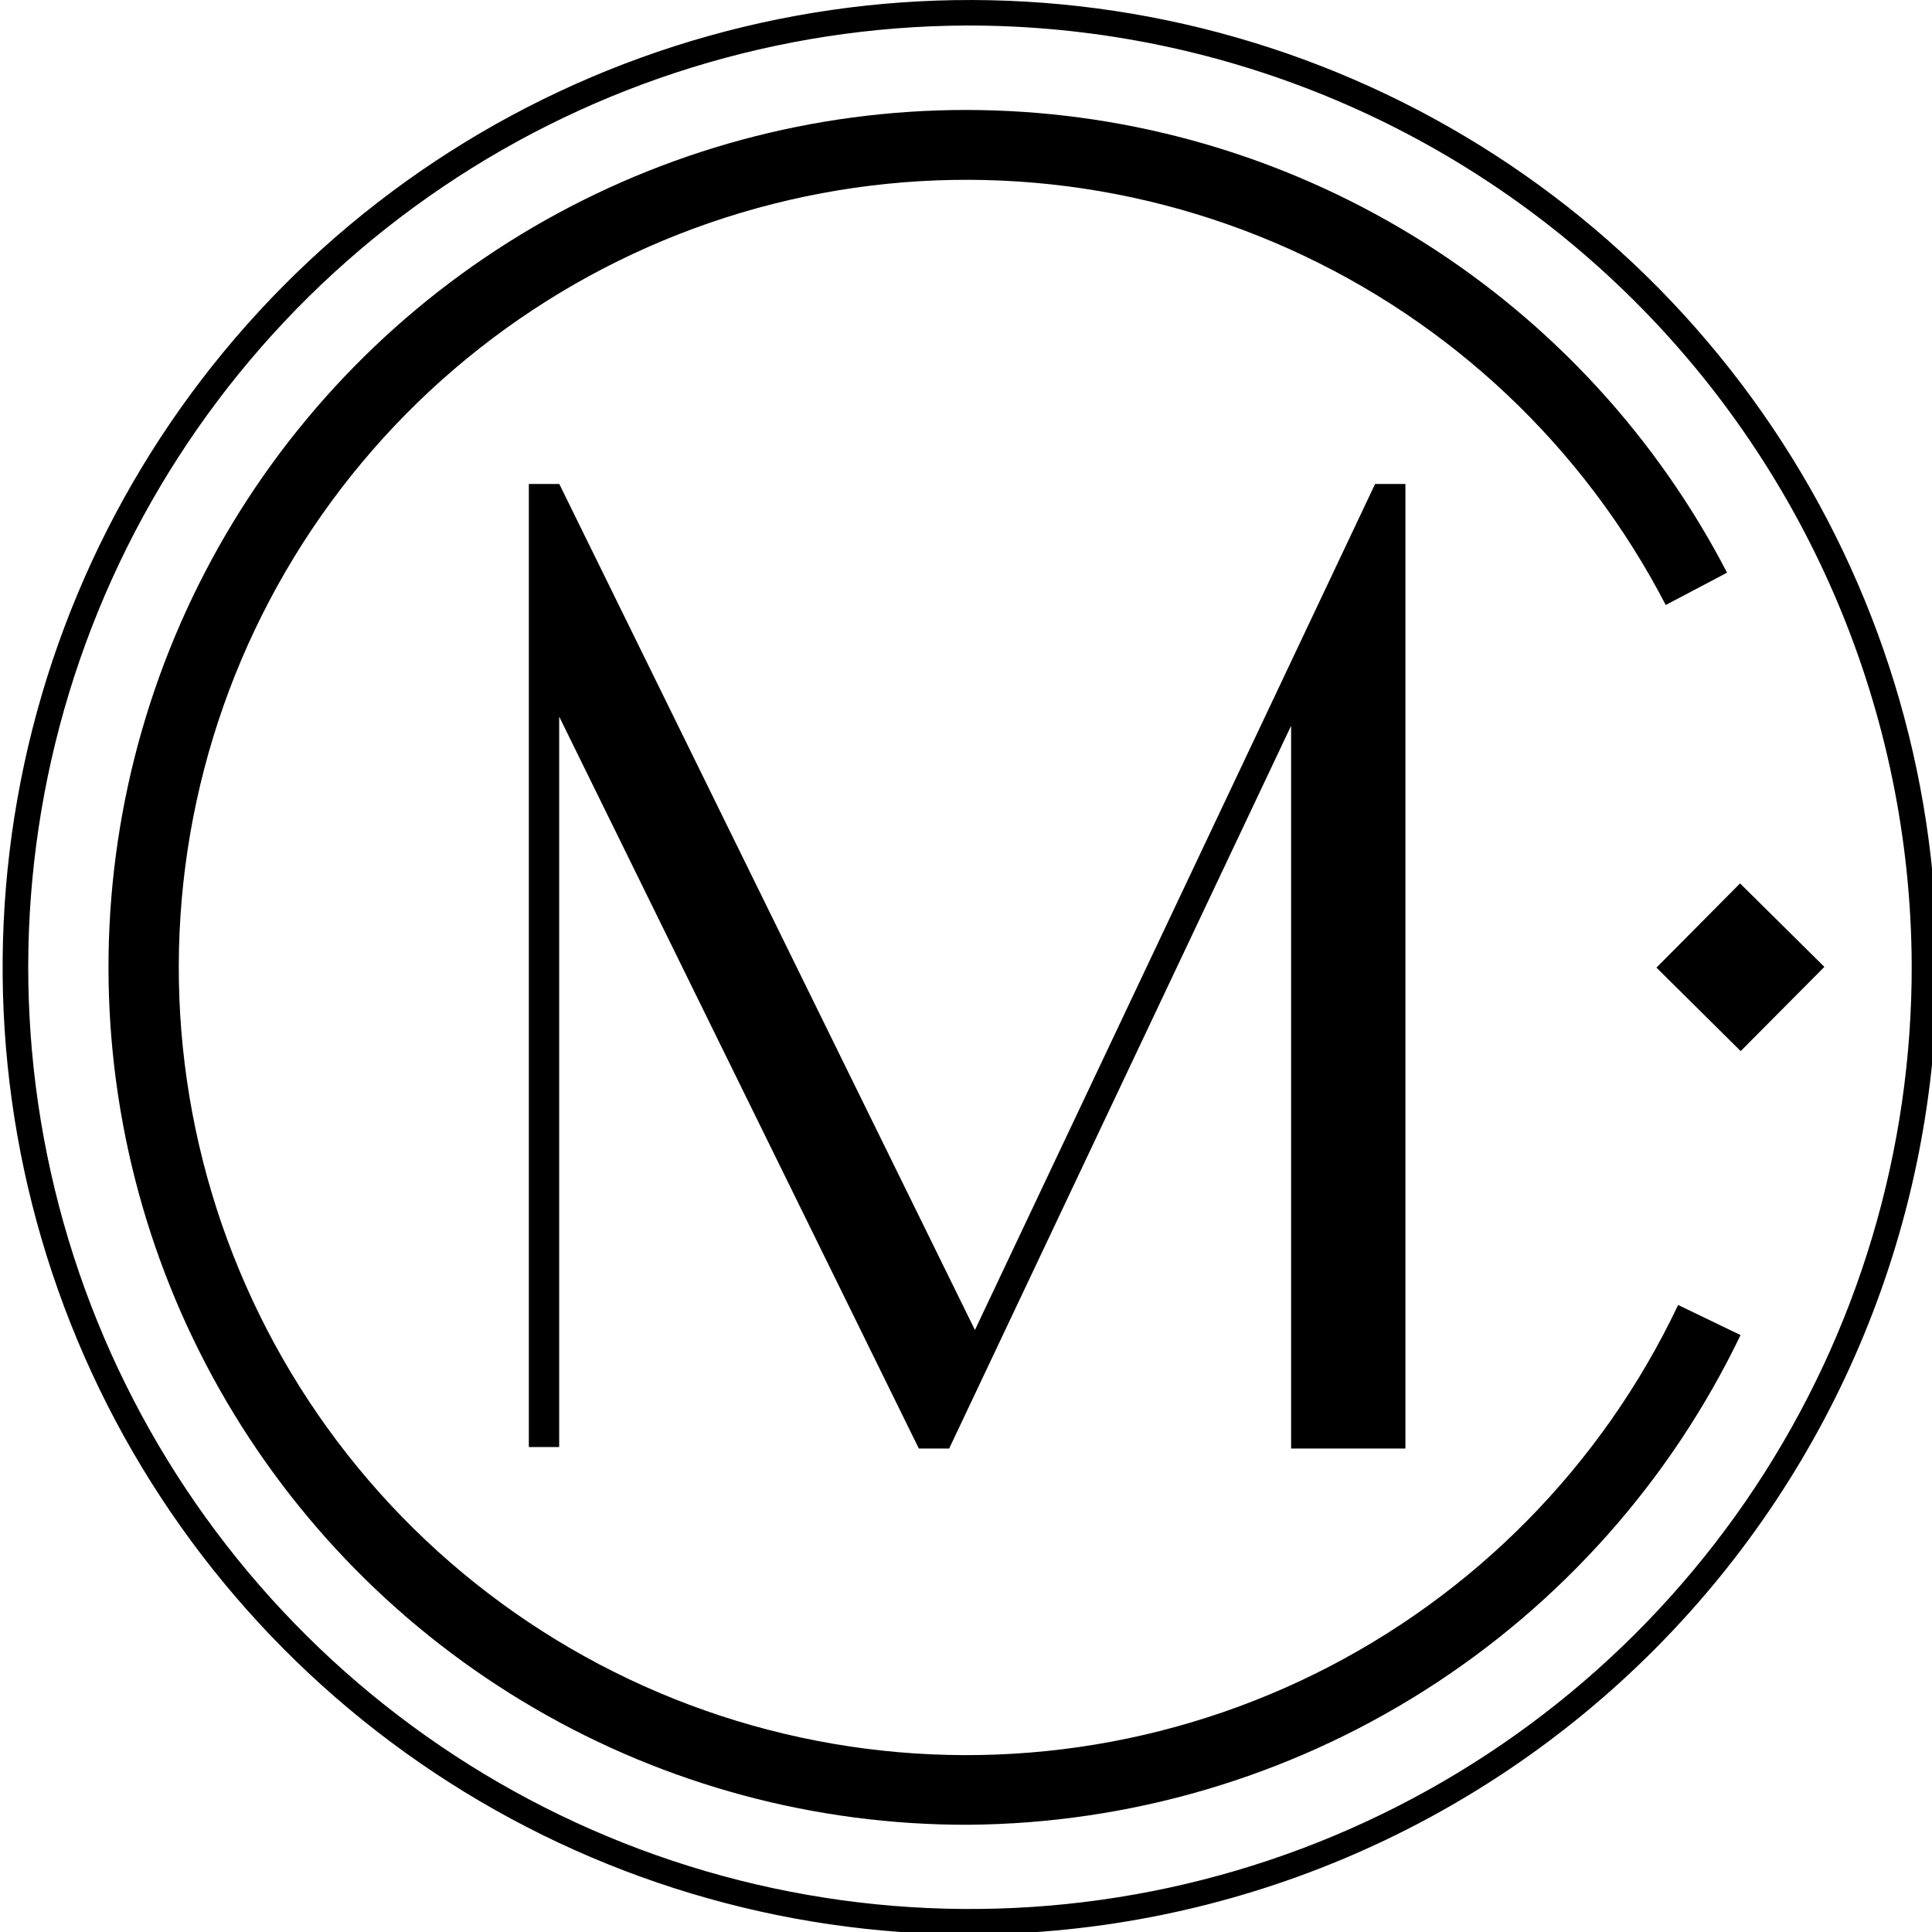 <svg xmlns="http://www.w3.org/2000/svg" fill="none" viewBox="0 0 156 156" height="156" width="156">
<g clip-path="url(#clip0_651_46)">
<path fill="black" d="M140.501 71.331L147.311 78.071L140.551 84.871L133.751 78.131L140.501 71.331Z"></path>
<path fill="black" d="M78.491 156.201C63.049 156.236 47.942 151.693 35.081 143.145C22.22 134.598 12.182 122.429 6.235 108.178C0.288 93.926 -1.3 78.232 1.67 63.078C4.641 47.924 12.037 33.99 22.924 23.039C33.811 12.087 47.701 4.609 62.837 1.55C77.974 -1.51 93.677 -0.014 107.963 5.849C122.249 11.712 134.477 21.678 143.1 34.489C151.723 47.299 156.356 62.379 156.411 77.821C156.447 98.54 148.264 118.428 133.657 133.121C119.049 147.815 99.21 156.115 78.491 156.201ZM77.931 2.061C62.896 2.138 48.222 6.67 35.762 15.085C23.303 23.499 13.617 35.419 7.93 49.336C2.243 63.254 0.809 78.545 3.809 93.278C6.81 108.01 14.111 121.522 24.789 132.106C35.467 142.691 49.042 149.872 63.801 152.743C78.559 155.614 93.837 154.045 107.704 148.236C121.571 142.426 133.404 132.636 141.709 120.103C150.014 107.569 154.416 92.856 154.361 77.821C154.25 57.646 146.14 38.34 131.812 24.137C117.483 9.934 98.106 1.994 77.931 2.061Z"></path>
<path fill="black" d="M78.161 147.341C65.868 147.371 53.789 144.128 43.166 137.944C32.541 131.761 23.756 122.86 17.71 112.156C11.665 101.453 8.579 89.333 8.768 77.042C8.958 64.751 12.417 52.732 18.79 42.22C25.162 31.709 34.219 23.083 45.028 17.23C55.838 11.377 68.011 8.508 80.297 8.918C92.583 9.327 104.538 13 114.934 19.56C125.33 26.119 133.792 35.328 139.451 46.241L134.501 48.851C127.9 36.116 117.188 25.986 104.104 20.107C91.02 14.227 76.332 12.944 62.427 16.464C48.521 19.984 36.214 28.102 27.504 39.499C18.794 50.895 14.192 64.902 14.445 79.244C14.699 93.586 19.794 107.421 28.902 118.503C38.01 129.584 50.596 137.261 64.618 140.287C78.639 143.314 93.272 141.511 106.14 135.173C119.007 128.834 129.354 118.332 135.501 105.371L140.541 107.801C134.886 119.57 126.042 129.515 115.014 136.506C103.986 143.496 91.217 147.25 78.161 147.341Z"></path>
<path fill="black" d="M111.031 39.081L78.721 107.391L45.161 39.081H42.701V116.841H45.151V57.861L74.191 116.961H76.641L104.251 58.601V116.961H113.481V39.081H111.031Z"></path>
</g>
<defs>
<clipPath id="clip0_651_46">
<rect fill="white" height="156" width="156"></rect>
</clipPath>
</defs>
</svg>
